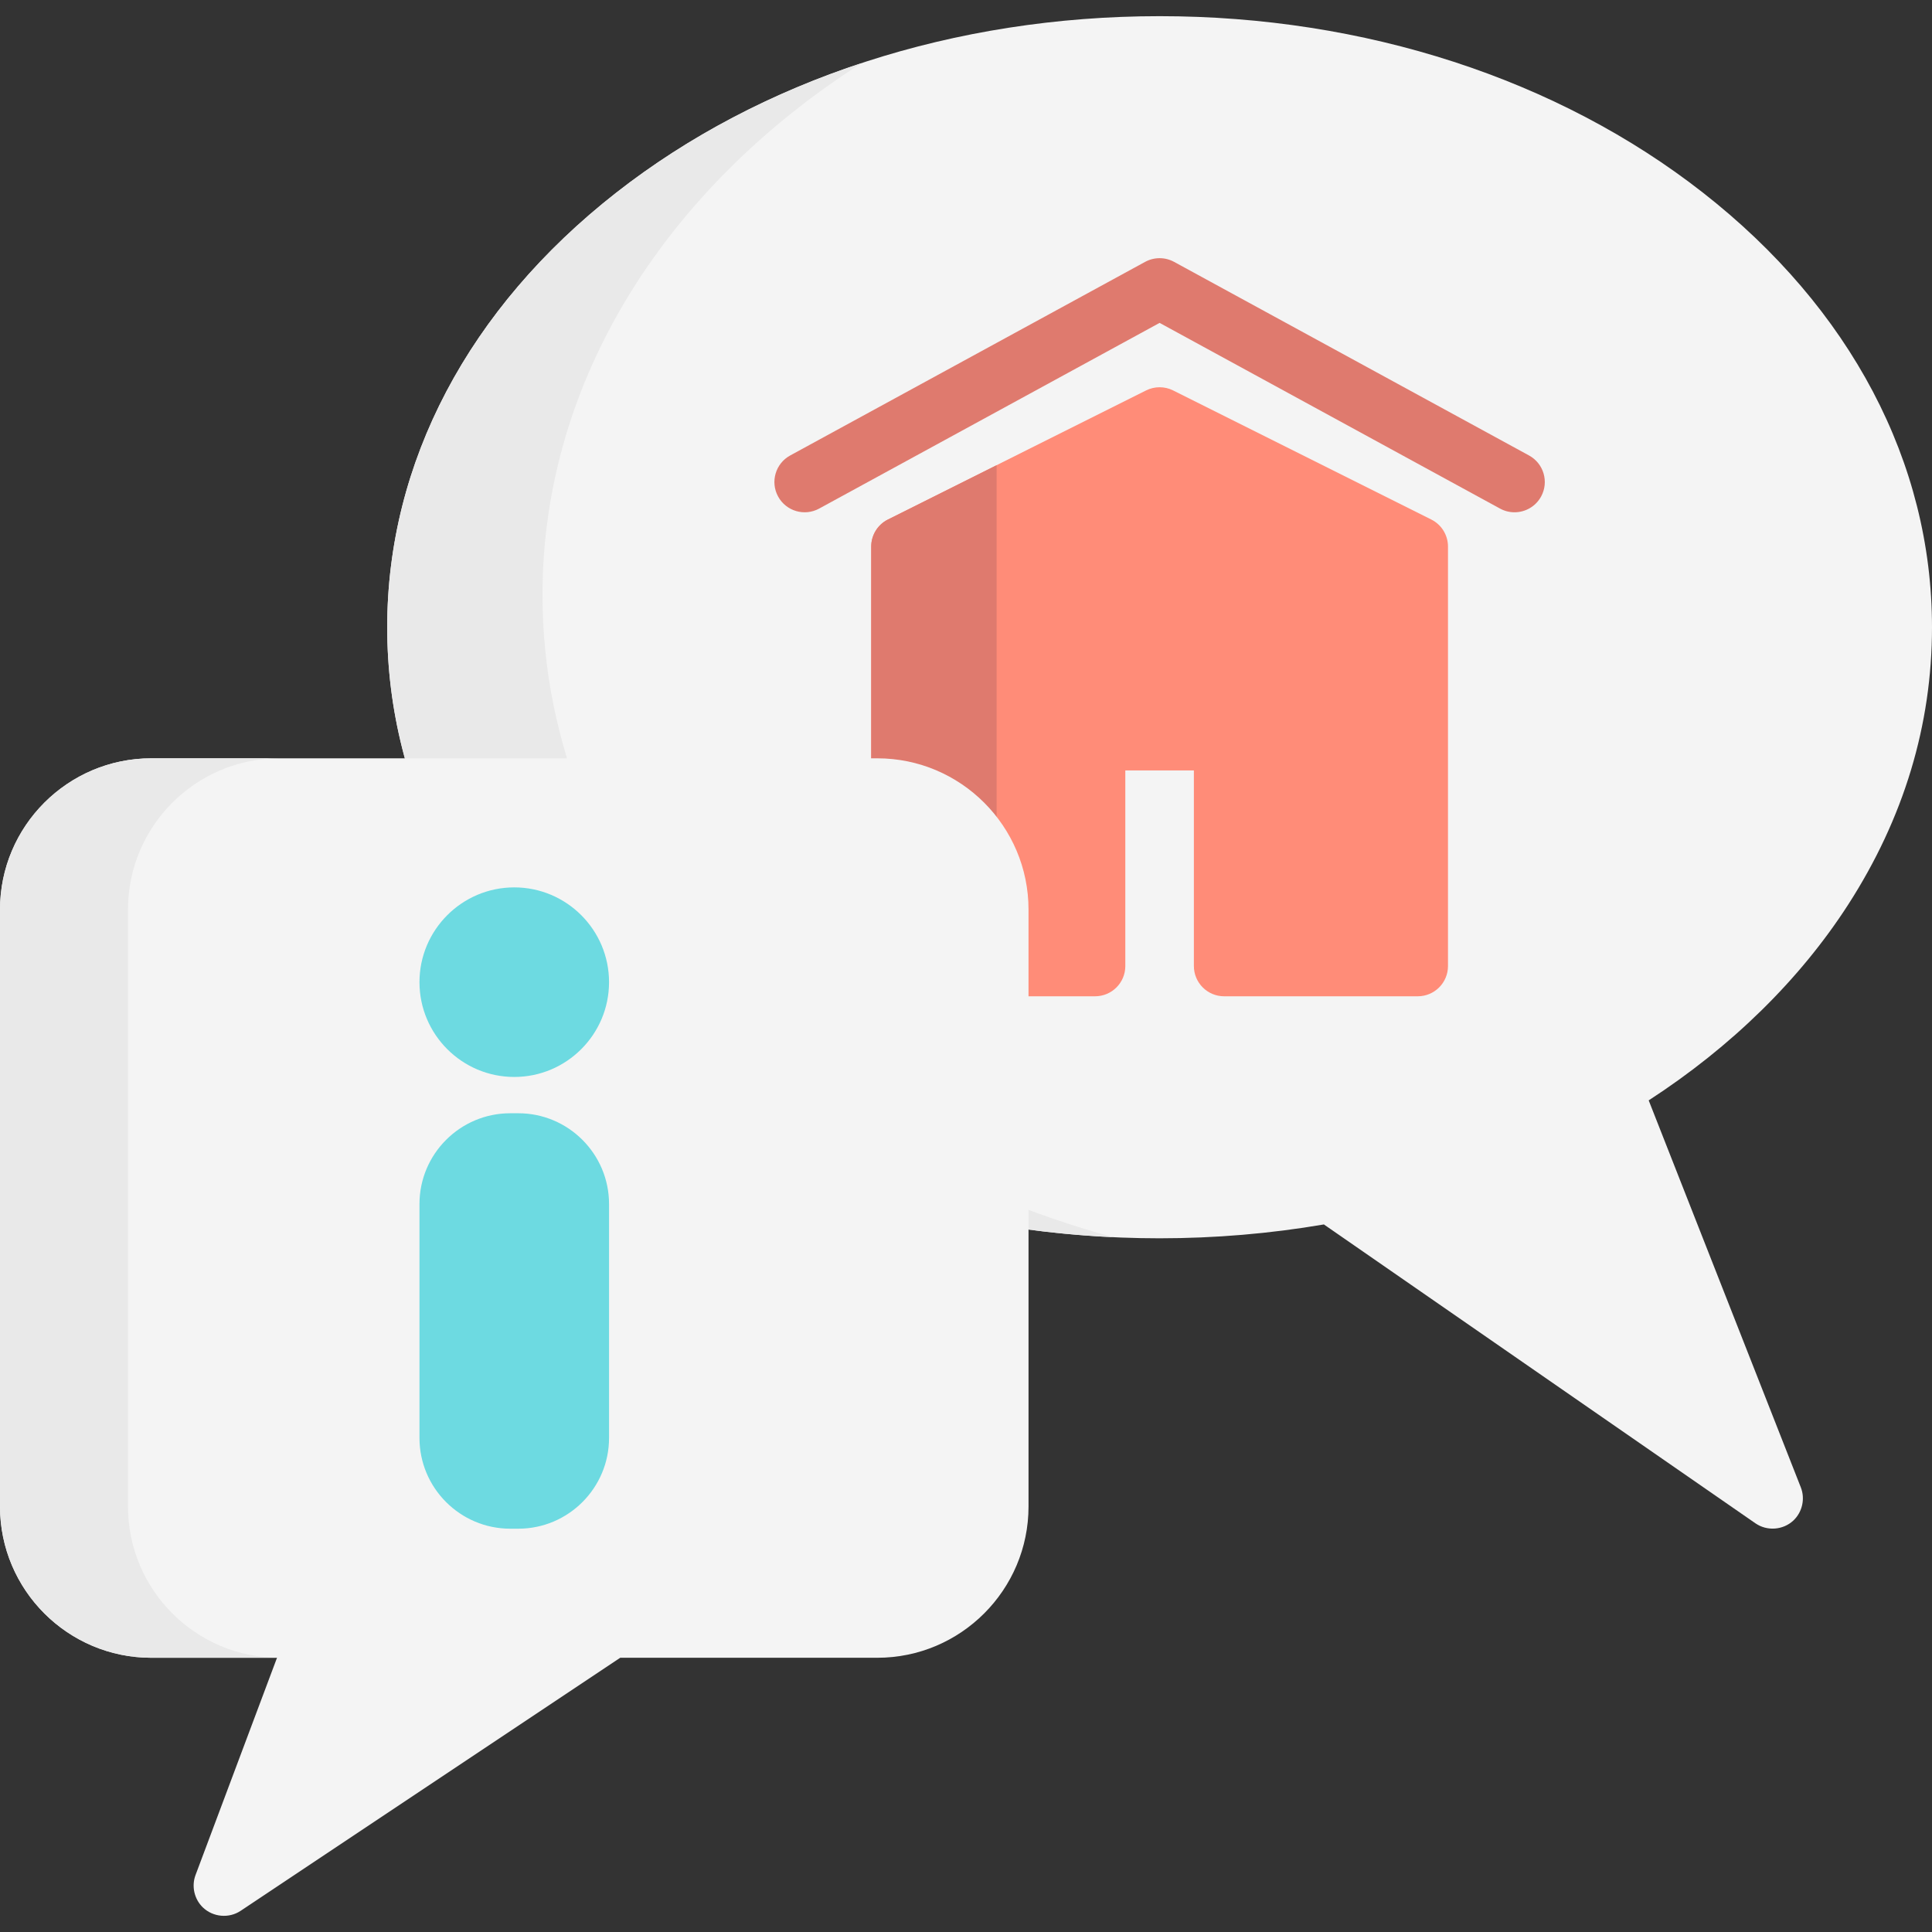 <?xml version="1.0" encoding="iso-8859-1"?>
<!-- Uploaded to: SVG Repo, www.svgrepo.com, Generator: SVG Repo Mixer Tools -->
<svg height="800px" width="800px" version="1.1" id="Layer_1" xmlns="http://www.w3.org/2000/svg" xmlns:xlink="http://www.w3.org/1999/xlink" 
	 viewBox="0 0 512 512" xml:space="preserve">
<rect x="0" y="0" width="512" height="512" fill="#333333" stroke="none"/>
<path style="fill:#F4F4F4;" d="M489.791,239.728C504.527,216.843,512,192.113,512,166.223c0-43.632-21.55-84.527-60.682-115.151
	c-38.55-30.171-89.695-46.787-144.011-46.787c-54.317,0-105.461,16.616-144.012,46.787c-39.131,30.624-60.681,71.519-60.681,115.151
	s21.55,84.527,60.681,115.151c38.551,30.171,89.695,46.787,144.012,46.787c14.66,0,29.29-1.235,43.537-3.672l114.369,79.206
	c3.061,2.119,7.299,1.813,10.025-0.72c2.387-2.219,3.193-5.769,2.001-8.803L436.921,291.61
	C458.8,277.431,476.993,259.598,489.791,239.728z"/>
<path style="fill:#E9E9E9;" d="M143.766,157.672c0-57.154,33.063-108.068,84.578-140.956c-23.989,7.918-46.05,19.487-65.05,34.355
	c-39.131,30.625-60.681,71.52-60.681,115.152s21.55,84.527,60.681,115.151c35.621,27.877,81.996,44.17,131.689,46.487
	C207.069,303.906,143.766,236.761,143.766,157.672z"/>
<path style="fill:#FF8C78;" d="M379.301,137.675l-68.409-34.205c-2.256-1.13-4.915-1.13-7.171,0l-68.409,34.205
	c-2.716,1.359-4.432,4.133-4.432,7.17V256.01c0,4.428,3.589,8.017,8.017,8.017h51.307c4.428,0,8.017-3.588,8.017-8.017v-51.841
	h18.171v51.841c0,4.428,3.588,8.017,8.017,8.017h51.307c4.428,0,8.017-3.588,8.017-8.017V144.845
	C383.733,141.808,382.017,139.032,379.301,137.675z"/>
<g>
	<path style="fill:#DF7A6E;" d="M235.313,137.675c-2.716,1.359-4.432,4.133-4.432,7.17V256.01c0,4.428,3.589,8.017,8.017,8.017
		h25.215V123.275L235.313,137.675z"/>
	<path style="fill:#DF7A6E;" d="M401.362,135.761c-1.298,0.001-2.612-0.315-3.832-0.98l-90.223-49.213l-90.224,49.213
		c-3.886,2.121-8.756,0.687-10.876-3.198c-2.121-3.888-0.688-8.756,3.199-10.877l94.063-51.307c2.394-1.305,5.284-1.305,7.679,0
		l94.063,51.307c3.886,2.12,5.319,6.989,3.198,10.877C406.952,134.249,404.201,135.761,401.362,135.761z"/>
</g>
<path style="fill:#F4F4F4;" d="M232.484,200.962H40.084C17.981,200.962,0,218.943,0,241.046v158.196
	c0,22.103,17.981,40.084,40.084,40.084h33.326l-21.592,57.577c-1.111,2.961-0.339,6.38,1.935,8.577
	c2.681,2.59,6.916,2.978,10.019,0.909l100.595-67.062h68.118c22.103,0,40.083-17.981,40.083-40.084V241.046
	C272.568,218.943,254.587,200.962,232.484,200.962z"/>
<path style="fill:#E9E9E9;" d="M74.003,439.325c-22.103,0-40.084-17.981-40.084-40.084V241.046
	c0-22.103,17.981-40.084,40.084-40.084H40.084C17.981,200.962,0,218.943,0,241.046v158.196c0,22.103,17.981,40.084,40.084,40.084
	h33.326"/>
<g>
	<path style="fill:#6DDAE1;" d="M137.353,295.025h-2.138c-13.262,0-24.05,10.789-24.05,24.05v61.996
		c0,13.261,10.788,24.05,24.05,24.05h2.138c13.262,0,24.05-10.789,24.05-24.05v-61.996
		C161.403,305.814,150.615,295.025,137.353,295.025z"/>
	<path style="fill:#6DDAE1;" d="M136.284,285.405c13.851,0,25.119-11.268,25.119-25.119s-11.268-25.119-25.119-25.119
		c-13.851,0-25.119,11.268-25.119,25.119S122.433,285.405,136.284,285.405z"/>
</g>
</svg>